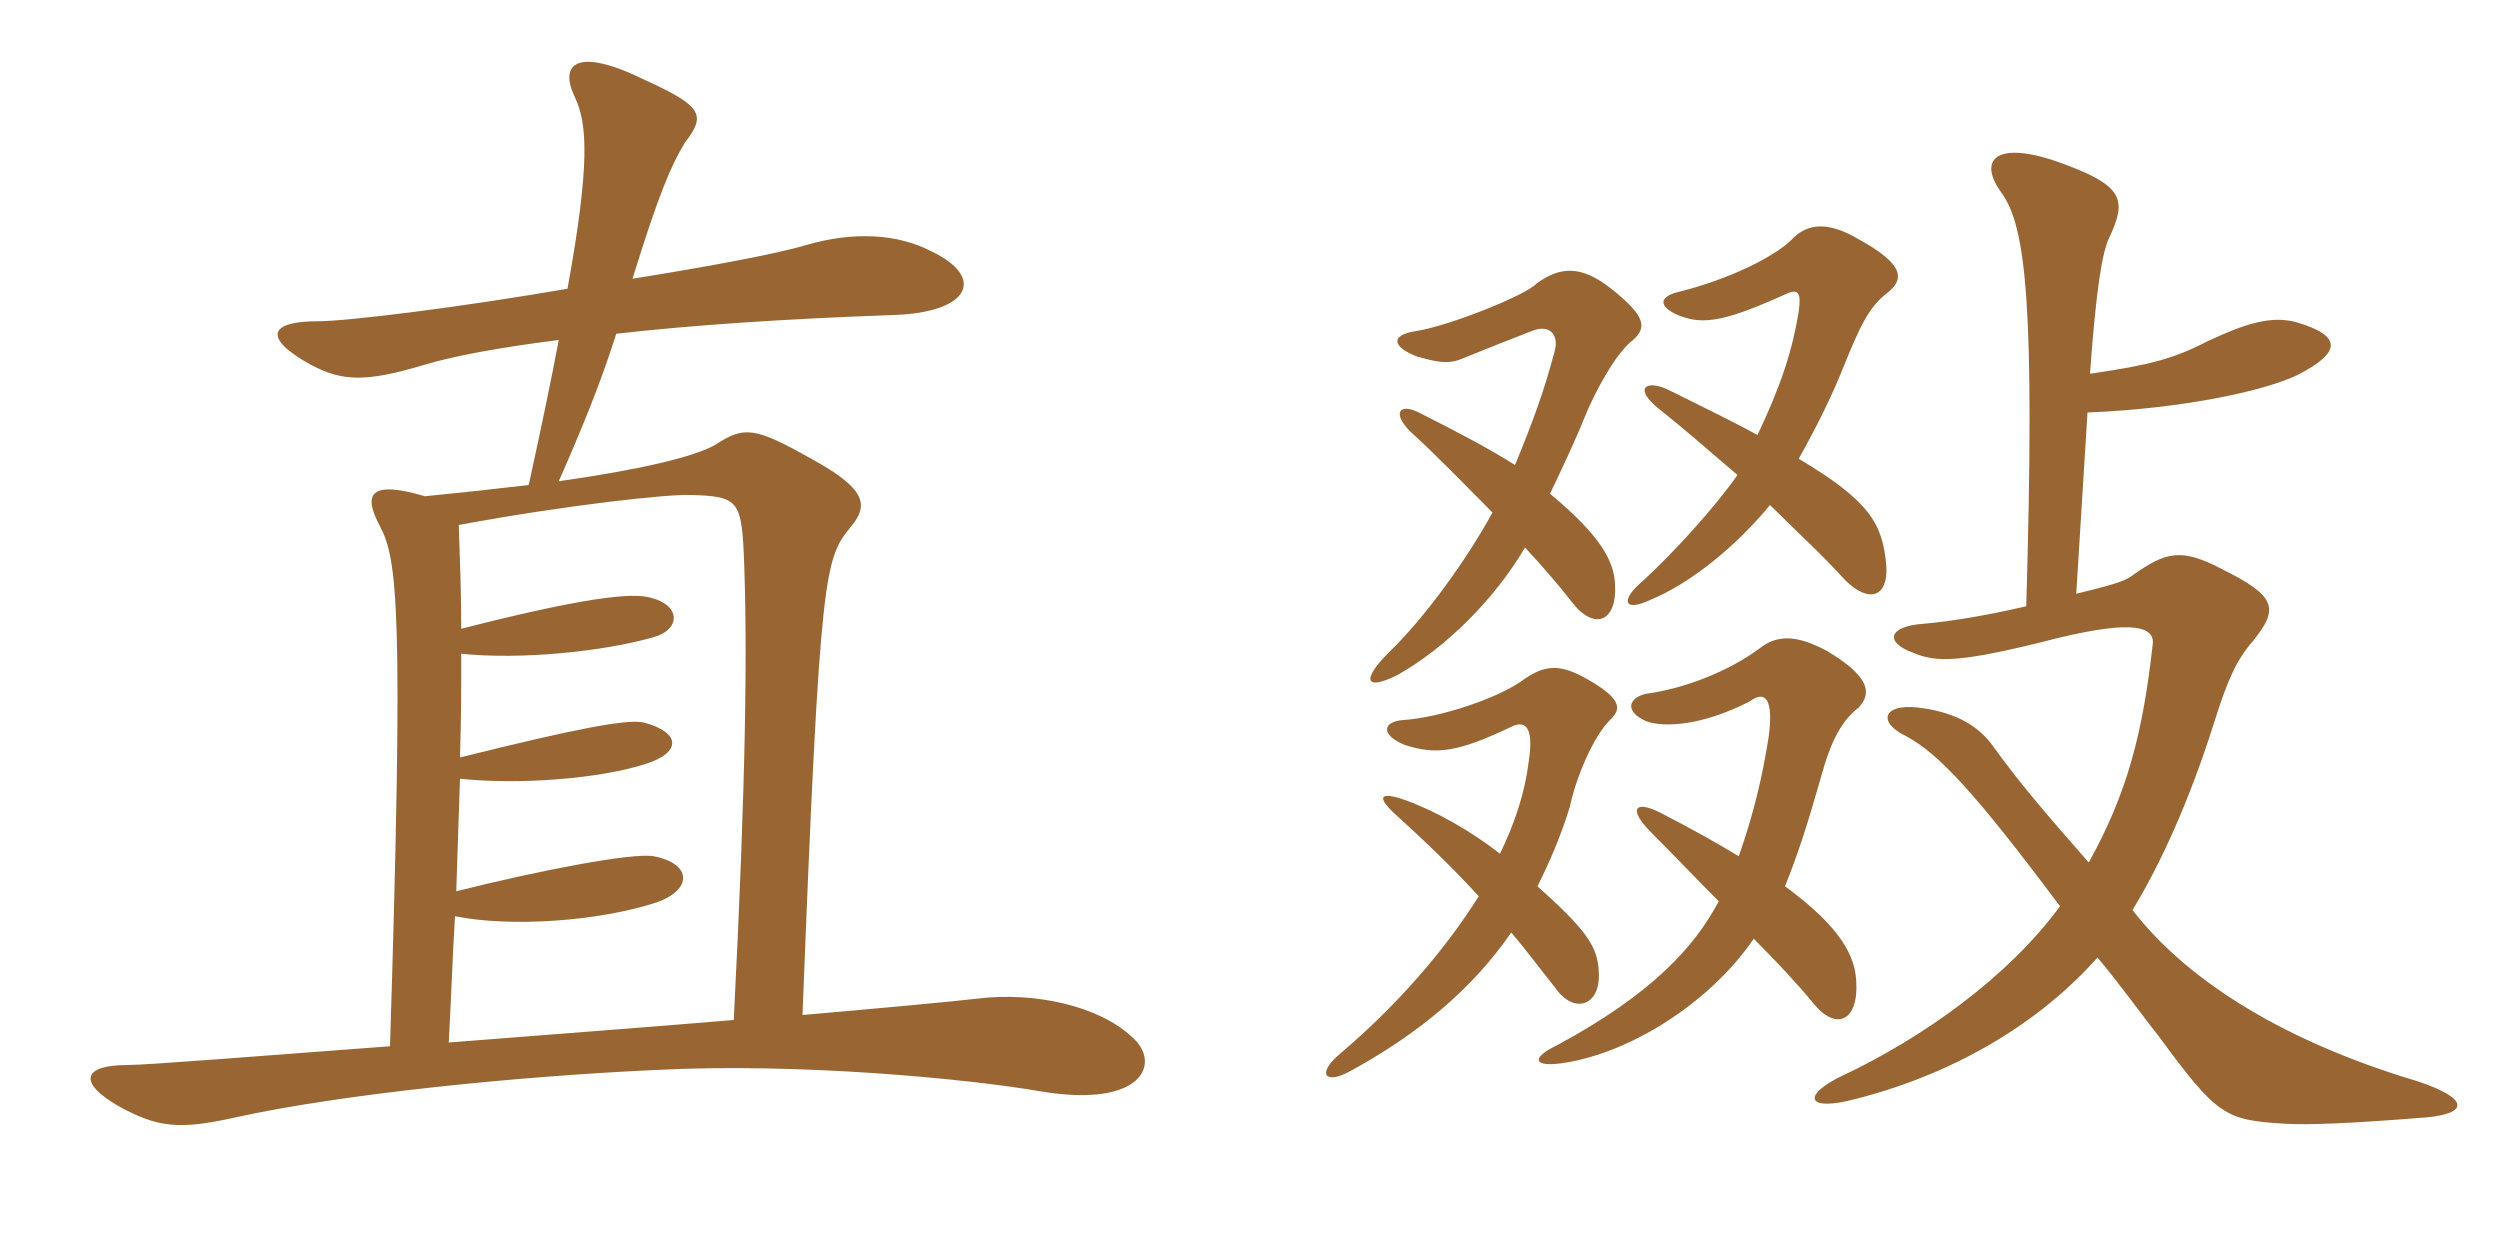 <svg xmlns="http://www.w3.org/2000/svg" xmlns:xlink="http://www.w3.org/1999/xlink" width="300" height="150"><path fill="#996633" padding="10" d="M135.90 124.50C132 120.75 124.20 118.95 117.15 119.85C114.60 120.15 106.65 120.90 96.30 121.80C98.40 67.65 99 67.05 102.15 63.15C104.25 60.60 103.95 58.65 97.35 55.05C90.45 51.15 89.25 51.15 85.80 53.40C83.10 54.90 76.50 56.40 67.05 57.75C69.90 51.30 72.15 45.75 73.95 40.05C83.10 39 94.50 38.25 107.25 37.80C116.40 37.50 118.35 33.30 111.75 30.15C107.70 28.05 102.45 27.75 96.75 29.40C93.30 30.45 85.20 31.95 75.90 33.45C79.05 23.25 80.55 19.80 82.20 17.10C84.75 13.80 84.30 12.75 77.40 9.60C69.15 5.55 67.05 7.65 69 11.70C70.50 14.85 70.80 19.80 68.10 34.65C55.05 36.90 41.70 38.55 38.10 38.55C32.40 38.55 31.35 40.50 37.35 43.80C41.10 45.75 43.80 45.90 50.85 43.80C54.30 42.75 59.85 41.70 67.05 40.80C66.15 45.60 64.95 51.30 63.45 58.20C59.70 58.65 55.50 59.10 51 59.55C44.40 57.60 43.50 59.25 45.60 63.15C47.70 67.20 48.45 72.90 46.80 125.55C30.75 126.75 17.70 127.80 15.30 127.80C9.90 127.80 9.30 129.90 14.25 132.75C18.90 135.30 21.45 135.60 28.20 134.10C41.10 131.25 62.25 129.15 78.60 128.40C95.85 127.50 116.10 129.45 124.80 130.95C137.25 133.05 139.35 127.50 135.90 124.50ZM89.25 66.30C89.70 77.25 89.55 93 88.05 122.40C77.40 123.30 65.10 124.20 53.85 125.10C54.15 119.70 54.30 114.75 54.60 109.95C61.35 111.30 71.85 110.55 78.75 108.30C83.10 106.80 83.10 103.65 78.45 102.75C75.90 102.30 64.95 104.40 54.75 106.95C54.90 102.30 55.05 97.80 55.20 93.45C62.40 94.20 72 93.45 77.55 91.65C81.75 90.30 81.75 87.90 77.25 86.70C75.30 86.25 69 87.45 55.20 90.90C55.35 86.10 55.35 82.80 55.35 78.45C62.70 79.20 72.45 78.15 78.30 76.50C81.75 75.60 81.75 72.60 78 71.70C75.75 71.10 70.05 71.70 55.35 75.45C55.35 71.10 55.20 67.35 55.05 63C67.95 60.60 80.40 59.25 82.95 59.40C88.35 59.55 88.95 60 89.25 66.30ZM250.65 103.50C245.40 97.50 242.40 94.05 238.95 89.25C237 86.70 234 85.35 230.10 84.90C225.90 84.45 225.30 86.70 228.75 88.35C232.65 90.45 237 95.10 247.20 108.75C241.05 117.15 230.85 124.50 220.95 129.15C216.60 131.25 216.60 133.20 221.55 132.15C234.30 129.15 244.80 122.70 251.70 114.90C254.70 118.50 257.25 122.10 259.05 124.35C266.10 133.95 267 134.40 274.20 134.85C277.05 135 281.55 134.85 291 134.10C296.25 133.65 296.40 131.85 290.10 129.75C273 124.65 261.90 117 255.90 109.20C259.20 103.80 262.65 96.30 265.65 86.85C267.30 81.60 268.35 79.20 270.45 76.80C273.45 73.05 273.15 71.55 266.85 68.40C261.75 65.70 259.95 66.15 255.75 69.15C255 69.75 252.90 70.35 249.15 71.25L250.50 49.50C261.75 49.05 271.65 46.95 275.70 45C280.95 42.30 281.10 40.35 275.70 38.70C272.55 37.80 269.40 38.85 264.90 40.95C260.85 43.05 258 43.80 250.80 44.85C251.55 34.35 252.30 30.30 253.05 28.65C255.30 23.85 255 22.20 246.30 19.20C239.25 16.95 237.45 19.35 240.15 23.10C243.15 27.15 244.20 36.75 243.15 72.75C238.65 73.80 234.30 74.55 230.85 74.85C226.50 75.15 226.20 77.10 229.50 78.30C232.35 79.50 234.90 79.65 247.20 76.50C256.05 74.40 258.75 75.15 258.30 77.55C257.10 88.05 255.30 95.10 250.65 103.50ZM181.35 111.90C183.15 114 184.80 116.25 186.60 118.50C188.85 121.80 192.15 120.75 191.85 116.55C191.70 113.55 190.35 111.60 184.50 106.35C186 103.35 187.35 100.20 188.40 96.75C189 93.75 191.10 88.35 193.35 86.25C194.55 85.05 194.55 83.85 190.65 81.60C187.05 79.50 185.25 79.80 182.55 81.75C179.55 83.85 172.80 86.10 168.45 86.40C165.90 86.55 165.60 88.20 168.60 89.40C172.35 90.60 174.90 90.30 181.50 87.15C183.15 86.40 184.05 87.45 183.45 91.35C183 95.10 181.80 98.70 180 102.45C176.55 99.75 172.35 97.35 168.60 96C165.60 94.95 165 95.55 167.70 97.95C171.15 101.10 174.30 104.10 177.45 107.55C173.40 114 167.70 120.60 160.80 126.45C157.95 128.85 159 130.20 162 128.55C170.25 124.05 176.70 118.65 181.35 111.90ZM212.40 60.60C215.55 63.75 218.55 66.45 221.40 69.60C224.25 72.45 226.65 71.70 226.35 67.80C225.90 62.85 224.40 60.15 215.85 55.05C218.10 51 219.75 47.70 221.25 43.95C223.20 39.15 224.25 36.90 226.35 35.25C228.75 33.45 228.30 31.65 223.20 28.80C219.45 26.55 216.90 26.70 214.95 28.80C213.15 30.60 207.90 33.45 201.15 35.10C199.05 35.70 199.20 36.75 201 37.65C204 39 206.40 38.85 214.05 35.40C215.85 34.50 216.15 35.10 215.85 37.35C215.10 42 213.75 46.20 210.90 52.20C207.90 50.55 203.85 48.60 200.25 46.80C197.40 45.45 196.05 46.65 199.05 49.05C202.65 51.90 205.65 54.60 208.50 57C205.65 61.05 200.85 66.30 197.10 69.75C194.40 72 194.85 73.50 198 72C202.80 70.05 208.35 65.55 212.40 60.60ZM210.45 112.65C213.15 115.35 215.55 117.90 217.65 120.45C220.35 123.75 223.05 122.55 222.75 117.75C222.60 114.75 220.95 111.30 214.20 106.35C215.70 102.60 216.75 99.45 218.55 93.15C219.45 89.85 220.65 86.70 223.05 84.90C224.55 83.25 224.55 81.30 219.30 78.15C215.70 76.20 213.45 76.20 211.50 77.55C207.60 80.55 202.05 82.65 197.55 83.25C195.45 83.70 194.85 85.35 197.55 86.55C199.65 87.30 204.15 87.15 210 84.15C211.80 82.80 212.85 83.85 212.25 88.35C211.50 93.15 210.45 97.65 208.65 102.75C205.95 101.10 202.95 99.45 199.20 97.50C196.20 96 195.30 97.05 198.15 99.90C200.85 102.60 203.55 105.45 206.25 108.15C203.40 113.55 198.30 119.25 186.90 125.40C183.75 126.90 184.05 127.95 186.90 127.65C194.85 126.75 204.90 120.75 210.45 112.65ZM183 65.70C184.95 67.80 187.05 70.20 188.55 72.15C191.25 75.75 194.10 74.70 193.80 70.05C193.65 67.35 192.15 64.35 186 59.25C187.65 55.80 189 52.95 190.65 48.90C192.45 45 194.25 42.30 195.60 41.10C197.70 39.45 197.70 38.10 193.35 34.65C189.75 31.80 187.20 31.95 184.35 34.05C183.15 35.40 173.85 39.15 169.80 39.75C166.95 40.20 166.95 41.55 169.95 42.75C172.50 43.50 173.70 43.65 175.05 43.20C178.35 41.85 181.05 40.80 183.75 39.75C185.85 38.85 187.05 40.05 186.60 42C185.25 47.10 183.90 50.70 181.80 55.80C178.95 54 175.35 52.05 170.25 49.50C167.85 48.30 167.10 49.65 169.20 51.75C172.50 54.75 175.65 58.05 179.10 61.50C175.80 67.50 170.85 74.25 166.65 78.30C163.35 81.60 163.80 82.95 167.70 81C173.55 77.70 179.40 71.85 183 65.70Z"/></svg>